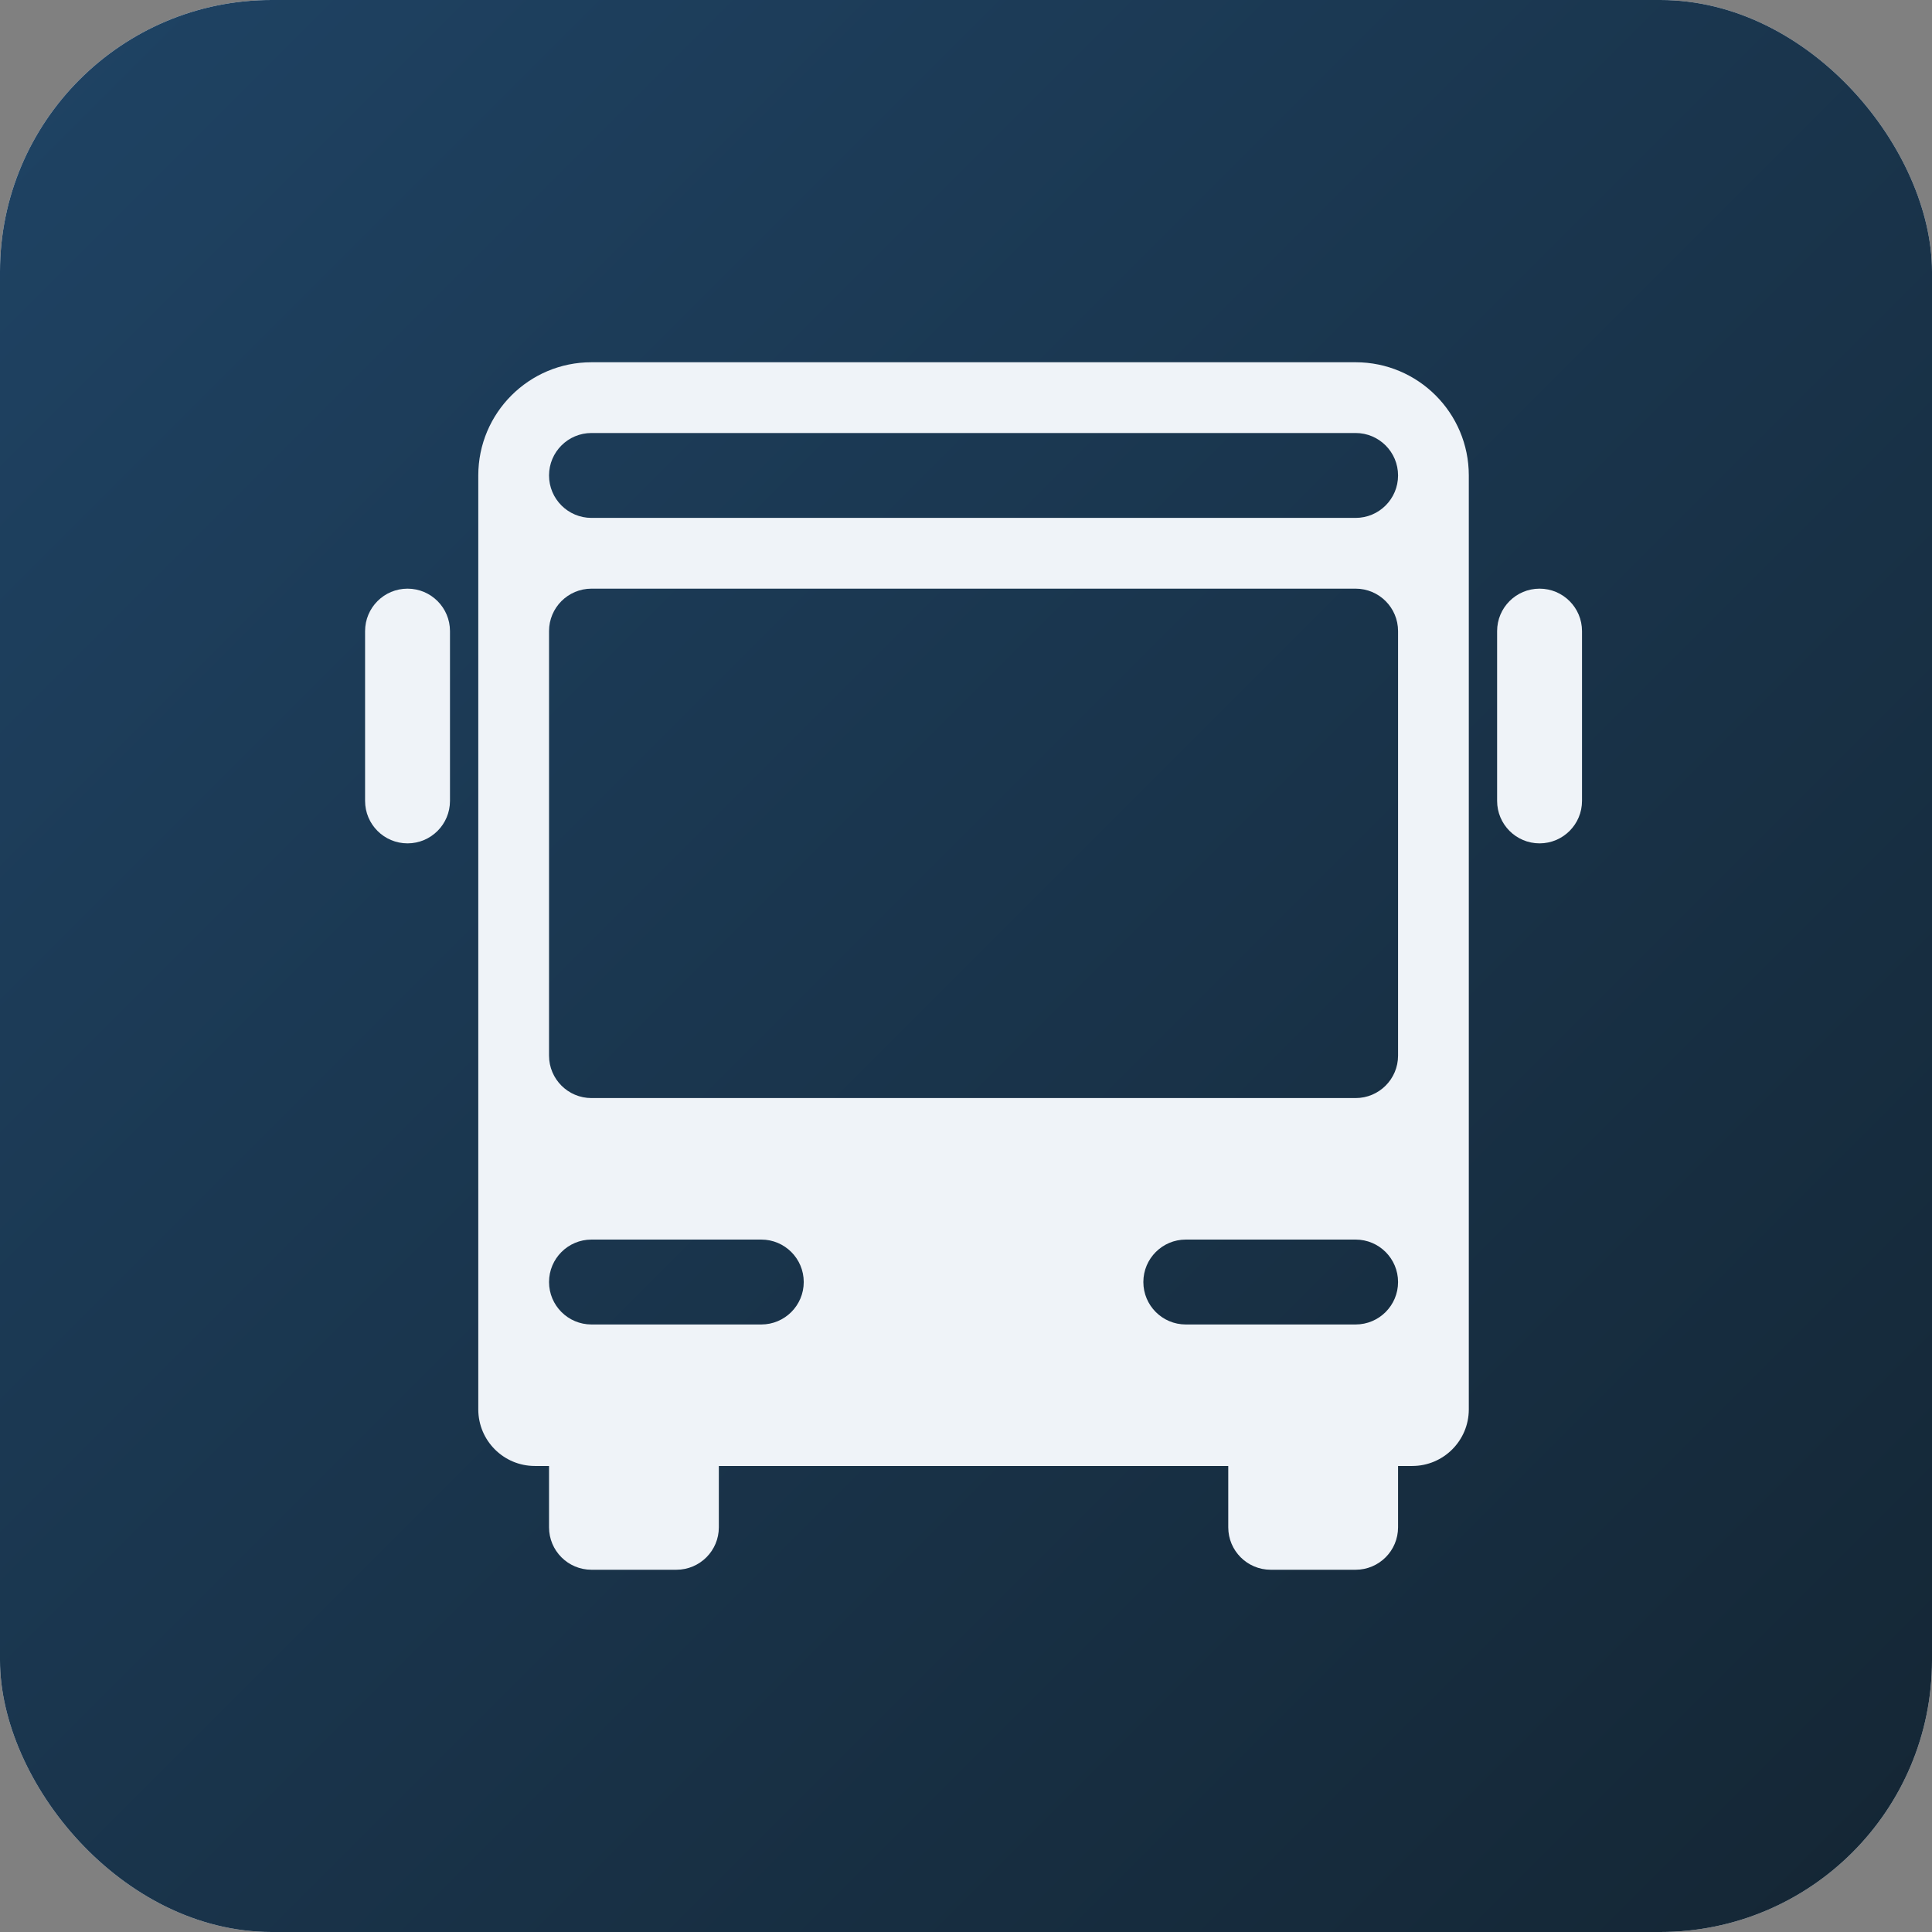 <svg width="512" height="512" viewBox="0 0 512 512" fill="none" xmlns="http://www.w3.org/2000/svg">
<rect x="0" y="0" width="512" height="512" fill="#808080" stroke="none"/>
<rect width="512" height="512" rx="72" fill="#EFF3F8"/>
<rect width="512" height="512" rx="72" fill="url(#paint0_linear)"/>
<path fill-rule="evenodd" clip-rule="evenodd" d="M126.75 126C126.75 109.431 140.181 96 156.75 96H359.25C375.819 96 389.25 109.431 389.25 126V373.5C389.25 381.784 382.534 388.5 374.25 388.5H370.5V404.75C370.5 410.963 365.463 416 359.25 416H336.75C330.537 416 325.5 410.963 325.5 404.75V388.5H190.5V404.75C190.5 410.963 185.463 416 179.25 416H156.75C150.537 416 145.5 410.963 145.5 404.75V388.5H141.75C133.466 388.5 126.75 381.784 126.75 373.5V126ZM408 156C401.787 156 396.75 161.037 396.75 167.25V212.25C396.75 218.463 401.787 223.5 408 223.5C414.213 223.5 419.25 218.463 419.25 212.25V167.25C419.25 161.037 414.213 156 408 156ZM96.75 167.25C96.75 161.037 101.787 156 108 156C114.213 156 119.25 161.037 119.25 167.25V212.25C119.25 218.463 114.213 223.5 108 223.5C101.787 223.5 96.75 218.463 96.75 212.25V167.25ZM145.5 126C145.5 119.787 150.537 114.75 156.75 114.75H359.25C365.463 114.75 370.5 119.787 370.5 126C370.5 132.213 365.463 137.25 359.25 137.25H156.75C150.537 137.25 145.5 132.213 145.5 126ZM145.5 339.75C145.5 333.537 150.537 328.5 156.75 328.5H201.75C207.963 328.5 213 333.537 213 339.75C213 345.963 207.963 351 201.75 351H156.75C150.537 351 145.5 345.963 145.5 339.75ZM314.25 328.5C308.037 328.5 303 333.537 303 339.75C303 345.963 308.037 351 314.25 351H359.25C365.463 351 370.5 345.963 370.5 339.75C370.5 333.537 365.463 328.5 359.25 328.5H314.25ZM145.5 167.25C145.5 161.037 150.537 156 156.75 156H359.25C365.463 156 370.5 161.037 370.5 167.25V279.75C370.5 285.963 365.463 291 359.25 291H156.75C150.537 291 145.5 285.963 145.5 279.75V167.25Z" fill="#EFF3F8"/>
<defs>
<linearGradient id="paint0_linear" x1="512" y1="512" x2="0" y2="0" gradientUnits="userSpaceOnUse">
<stop stop-color="#142634"/>
<stop offset="1" stop-color="#1F4364"/>
</linearGradient>
</defs>
</svg>

